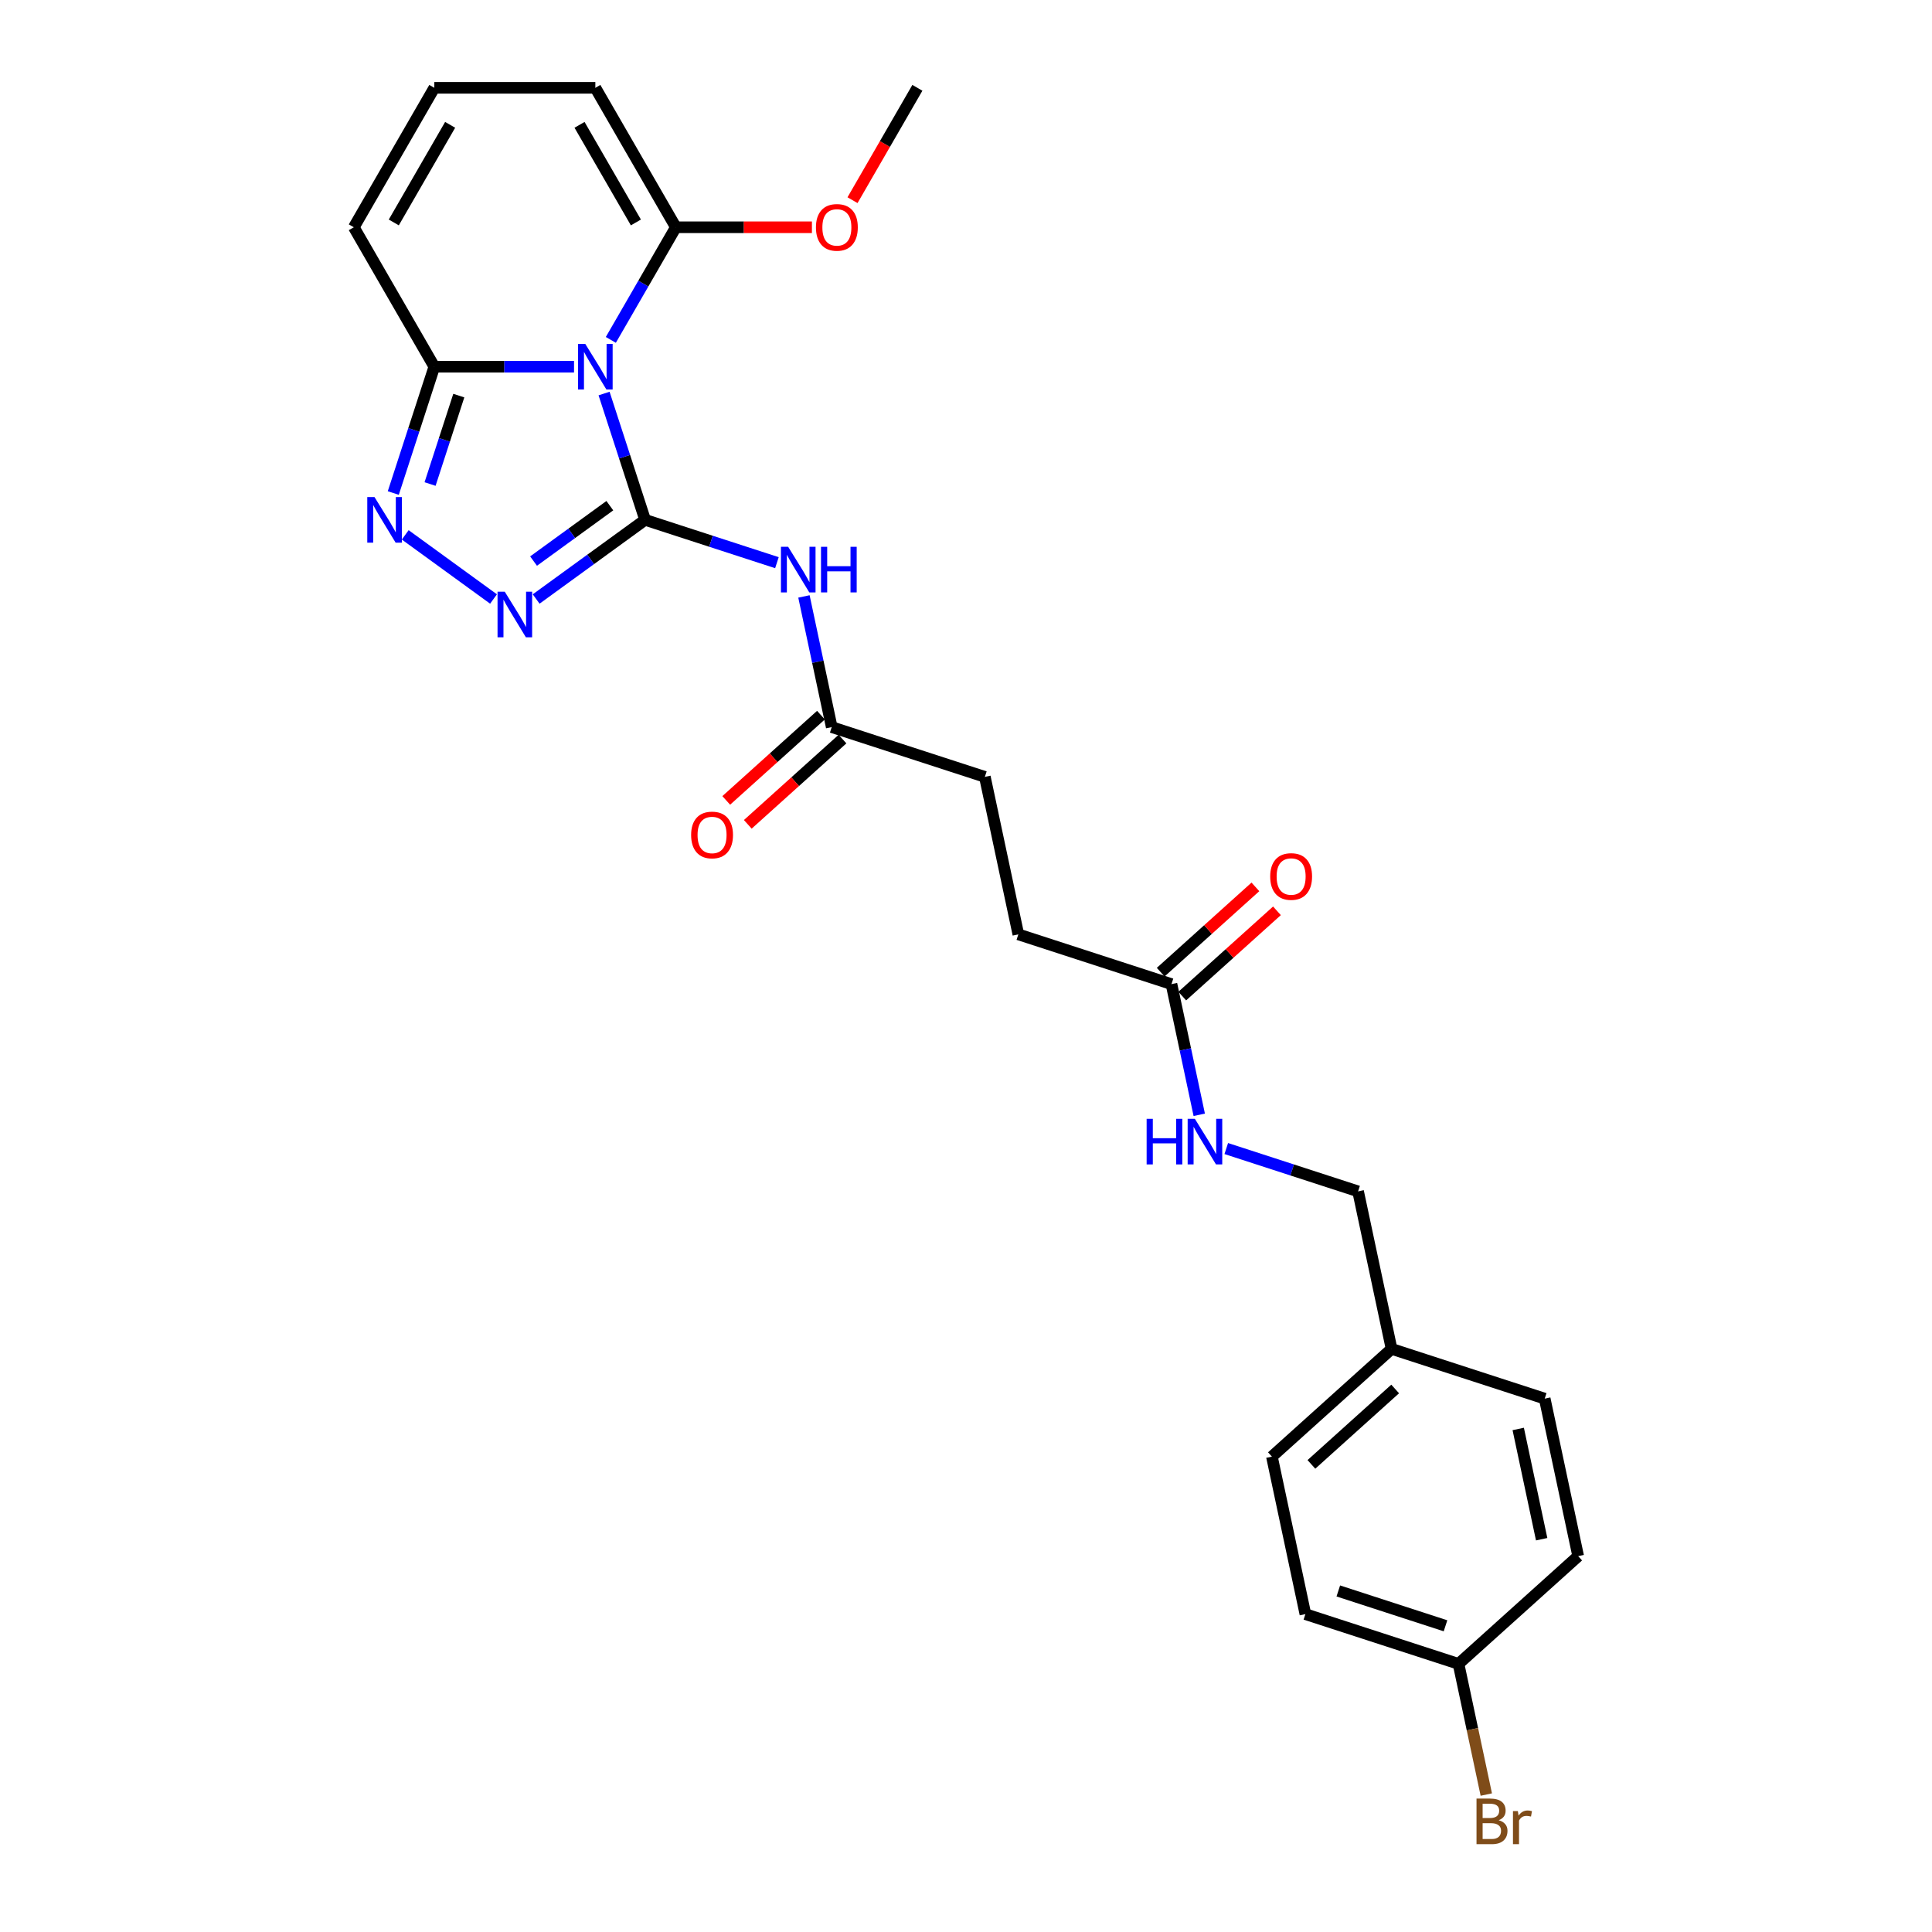 <?xml version='1.0' encoding='iso-8859-1'?>
<svg version='1.1' baseProfile='full'
              xmlns='http://www.w3.org/2000/svg'
                      xmlns:rdkit='http://www.rdkit.org/xml'
                      xmlns:xlink='http://www.w3.org/1999/xlink'
                  xml:space='preserve'
width='1000px' height='1000px' viewBox='0 0 1000 1000'>
<!-- END OF HEADER -->
<rect style='opacity:1.0;fill:#FFFFFF;stroke:none' width='1000' height='1000' x='0' y='0'> </rect>
<path class='bond-0' d='M 333.904,269.073 L 323.283,236.384' style='fill:none;fill-rule:evenodd;stroke:#000000;stroke-width:6px;stroke-linecap:butt;stroke-linejoin:miter;stroke-opacity:1' />
<path class='bond-0' d='M 323.283,236.384 L 312.662,203.694' style='fill:none;fill-rule:evenodd;stroke:#0000FF;stroke-width:6px;stroke-linecap:butt;stroke-linejoin:miter;stroke-opacity:1' />
<path class='bond-1' d='M 333.904,269.073 L 305.709,289.558' style='fill:none;fill-rule:evenodd;stroke:#000000;stroke-width:6px;stroke-linecap:butt;stroke-linejoin:miter;stroke-opacity:1' />
<path class='bond-1' d='M 305.709,289.558 L 277.513,310.044' style='fill:none;fill-rule:evenodd;stroke:#0000FF;stroke-width:6px;stroke-linecap:butt;stroke-linejoin:miter;stroke-opacity:1' />
<path class='bond-1' d='M 315.648,261.734 L 295.911,276.073' style='fill:none;fill-rule:evenodd;stroke:#000000;stroke-width:6px;stroke-linecap:butt;stroke-linejoin:miter;stroke-opacity:1' />
<path class='bond-1' d='M 295.911,276.073 L 276.174,290.413' style='fill:none;fill-rule:evenodd;stroke:#0000FF;stroke-width:6px;stroke-linecap:butt;stroke-linejoin:miter;stroke-opacity:1' />
<path class='bond-3' d='M 333.904,269.073 L 368.019,280.158' style='fill:none;fill-rule:evenodd;stroke:#000000;stroke-width:6px;stroke-linecap:butt;stroke-linejoin:miter;stroke-opacity:1' />
<path class='bond-3' d='M 368.019,280.158 L 402.134,291.242' style='fill:none;fill-rule:evenodd;stroke:#0000FF;stroke-width:6px;stroke-linecap:butt;stroke-linejoin:miter;stroke-opacity:1' />
<path class='bond-4' d='M 297.115,189.809 L 260.961,189.809' style='fill:none;fill-rule:evenodd;stroke:#0000FF;stroke-width:6px;stroke-linecap:butt;stroke-linejoin:miter;stroke-opacity:1' />
<path class='bond-4' d='M 260.961,189.809 L 224.807,189.809' style='fill:none;fill-rule:evenodd;stroke:#000000;stroke-width:6px;stroke-linecap:butt;stroke-linejoin:miter;stroke-opacity:1' />
<path class='bond-5' d='M 316.167,175.924 L 332.994,146.778' style='fill:none;fill-rule:evenodd;stroke:#0000FF;stroke-width:6px;stroke-linecap:butt;stroke-linejoin:miter;stroke-opacity:1' />
<path class='bond-5' d='M 332.994,146.778 L 349.822,117.632' style='fill:none;fill-rule:evenodd;stroke:#000000;stroke-width:6px;stroke-linecap:butt;stroke-linejoin:miter;stroke-opacity:1' />
<path class='bond-2' d='M 255.444,310.044 L 209.746,276.842' style='fill:none;fill-rule:evenodd;stroke:#0000FF;stroke-width:6px;stroke-linecap:butt;stroke-linejoin:miter;stroke-opacity:1' />
<path class='bond-26' d='M 203.564,255.188 L 214.185,222.499' style='fill:none;fill-rule:evenodd;stroke:#0000FF;stroke-width:6px;stroke-linecap:butt;stroke-linejoin:miter;stroke-opacity:1' />
<path class='bond-26' d='M 214.185,222.499 L 224.807,189.809' style='fill:none;fill-rule:evenodd;stroke:#000000;stroke-width:6px;stroke-linecap:butt;stroke-linejoin:miter;stroke-opacity:1' />
<path class='bond-26' d='M 222.603,250.532 L 230.038,227.65' style='fill:none;fill-rule:evenodd;stroke:#0000FF;stroke-width:6px;stroke-linecap:butt;stroke-linejoin:miter;stroke-opacity:1' />
<path class='bond-26' d='M 230.038,227.65 L 237.473,204.767' style='fill:none;fill-rule:evenodd;stroke:#000000;stroke-width:6px;stroke-linecap:butt;stroke-linejoin:miter;stroke-opacity:1' />
<path class='bond-6' d='M 416.12,308.713 L 423.308,342.531' style='fill:none;fill-rule:evenodd;stroke:#0000FF;stroke-width:6px;stroke-linecap:butt;stroke-linejoin:miter;stroke-opacity:1' />
<path class='bond-6' d='M 423.308,342.531 L 430.497,376.349' style='fill:none;fill-rule:evenodd;stroke:#000000;stroke-width:6px;stroke-linecap:butt;stroke-linejoin:miter;stroke-opacity:1' />
<path class='bond-9' d='M 224.807,189.809 L 183.135,117.632' style='fill:none;fill-rule:evenodd;stroke:#000000;stroke-width:6px;stroke-linecap:butt;stroke-linejoin:miter;stroke-opacity:1' />
<path class='bond-8' d='M 349.822,117.632 L 308.15,45.455' style='fill:none;fill-rule:evenodd;stroke:#000000;stroke-width:6px;stroke-linecap:butt;stroke-linejoin:miter;stroke-opacity:1' />
<path class='bond-8' d='M 329.135,115.14 L 299.965,64.615' style='fill:none;fill-rule:evenodd;stroke:#000000;stroke-width:6px;stroke-linecap:butt;stroke-linejoin:miter;stroke-opacity:1' />
<path class='bond-14' d='M 349.822,117.632 L 385.034,117.632' style='fill:none;fill-rule:evenodd;stroke:#000000;stroke-width:6px;stroke-linecap:butt;stroke-linejoin:miter;stroke-opacity:1' />
<path class='bond-14' d='M 385.034,117.632 L 420.247,117.632' style='fill:none;fill-rule:evenodd;stroke:#FF0000;stroke-width:6px;stroke-linecap:butt;stroke-linejoin:miter;stroke-opacity:1' />
<path class='bond-12' d='M 424.92,370.156 L 400.411,392.224' style='fill:none;fill-rule:evenodd;stroke:#000000;stroke-width:6px;stroke-linecap:butt;stroke-linejoin:miter;stroke-opacity:1' />
<path class='bond-12' d='M 400.411,392.224 L 375.902,414.292' style='fill:none;fill-rule:evenodd;stroke:#FF0000;stroke-width:6px;stroke-linecap:butt;stroke-linejoin:miter;stroke-opacity:1' />
<path class='bond-12' d='M 436.073,382.543 L 411.564,404.611' style='fill:none;fill-rule:evenodd;stroke:#000000;stroke-width:6px;stroke-linecap:butt;stroke-linejoin:miter;stroke-opacity:1' />
<path class='bond-12' d='M 411.564,404.611 L 387.055,426.679' style='fill:none;fill-rule:evenodd;stroke:#FF0000;stroke-width:6px;stroke-linecap:butt;stroke-linejoin:miter;stroke-opacity:1' />
<path class='bond-15' d='M 430.497,376.349 L 509.761,402.104' style='fill:none;fill-rule:evenodd;stroke:#000000;stroke-width:6px;stroke-linecap:butt;stroke-linejoin:miter;stroke-opacity:1' />
<path class='bond-7' d='M 606.353,509.38 L 527.089,483.626' style='fill:none;fill-rule:evenodd;stroke:#000000;stroke-width:6px;stroke-linecap:butt;stroke-linejoin:miter;stroke-opacity:1' />
<path class='bond-11' d='M 606.353,509.38 L 613.541,543.199' style='fill:none;fill-rule:evenodd;stroke:#000000;stroke-width:6px;stroke-linecap:butt;stroke-linejoin:miter;stroke-opacity:1' />
<path class='bond-11' d='M 613.541,543.199 L 620.729,577.017' style='fill:none;fill-rule:evenodd;stroke:#0000FF;stroke-width:6px;stroke-linecap:butt;stroke-linejoin:miter;stroke-opacity:1' />
<path class='bond-13' d='M 611.929,515.574 L 636.438,493.506' style='fill:none;fill-rule:evenodd;stroke:#000000;stroke-width:6px;stroke-linecap:butt;stroke-linejoin:miter;stroke-opacity:1' />
<path class='bond-13' d='M 636.438,493.506 L 660.947,471.438' style='fill:none;fill-rule:evenodd;stroke:#FF0000;stroke-width:6px;stroke-linecap:butt;stroke-linejoin:miter;stroke-opacity:1' />
<path class='bond-13' d='M 600.776,503.187 L 625.285,481.119' style='fill:none;fill-rule:evenodd;stroke:#000000;stroke-width:6px;stroke-linecap:butt;stroke-linejoin:miter;stroke-opacity:1' />
<path class='bond-13' d='M 625.285,481.119 L 649.794,459.051' style='fill:none;fill-rule:evenodd;stroke:#FF0000;stroke-width:6px;stroke-linecap:butt;stroke-linejoin:miter;stroke-opacity:1' />
<path class='bond-10' d='M 308.15,45.455 L 224.807,45.455' style='fill:none;fill-rule:evenodd;stroke:#000000;stroke-width:6px;stroke-linecap:butt;stroke-linejoin:miter;stroke-opacity:1' />
<path class='bond-27' d='M 183.135,117.632 L 224.807,45.455' style='fill:none;fill-rule:evenodd;stroke:#000000;stroke-width:6px;stroke-linecap:butt;stroke-linejoin:miter;stroke-opacity:1' />
<path class='bond-27' d='M 203.822,115.14 L 232.992,64.615' style='fill:none;fill-rule:evenodd;stroke:#000000;stroke-width:6px;stroke-linecap:butt;stroke-linejoin:miter;stroke-opacity:1' />
<path class='bond-17' d='M 634.715,594.487 L 668.83,605.572' style='fill:none;fill-rule:evenodd;stroke:#0000FF;stroke-width:6px;stroke-linecap:butt;stroke-linejoin:miter;stroke-opacity:1' />
<path class='bond-17' d='M 668.83,605.572 L 702.945,616.657' style='fill:none;fill-rule:evenodd;stroke:#000000;stroke-width:6px;stroke-linecap:butt;stroke-linejoin:miter;stroke-opacity:1' />
<path class='bond-25' d='M 441.258,103.613 L 458.047,74.534' style='fill:none;fill-rule:evenodd;stroke:#FF0000;stroke-width:6px;stroke-linecap:butt;stroke-linejoin:miter;stroke-opacity:1' />
<path class='bond-25' d='M 458.047,74.534 L 474.836,45.455' style='fill:none;fill-rule:evenodd;stroke:#000000;stroke-width:6px;stroke-linecap:butt;stroke-linejoin:miter;stroke-opacity:1' />
<path class='bond-16' d='M 509.761,402.104 L 527.089,483.626' style='fill:none;fill-rule:evenodd;stroke:#000000;stroke-width:6px;stroke-linecap:butt;stroke-linejoin:miter;stroke-opacity:1' />
<path class='bond-19' d='M 702.945,616.657 L 720.273,698.178' style='fill:none;fill-rule:evenodd;stroke:#000000;stroke-width:6px;stroke-linecap:butt;stroke-linejoin:miter;stroke-opacity:1' />
<path class='bond-18' d='M 754.929,861.222 L 675.665,835.468' style='fill:none;fill-rule:evenodd;stroke:#000000;stroke-width:6px;stroke-linecap:butt;stroke-linejoin:miter;stroke-opacity:1' />
<path class='bond-18' d='M 748.19,841.506 L 692.705,823.478' style='fill:none;fill-rule:evenodd;stroke:#000000;stroke-width:6px;stroke-linecap:butt;stroke-linejoin:miter;stroke-opacity:1' />
<path class='bond-20' d='M 754.929,861.222 L 762.117,895.041' style='fill:none;fill-rule:evenodd;stroke:#000000;stroke-width:6px;stroke-linecap:butt;stroke-linejoin:miter;stroke-opacity:1' />
<path class='bond-20' d='M 762.117,895.041 L 769.305,928.859' style='fill:none;fill-rule:evenodd;stroke:#7F4C19;stroke-width:6px;stroke-linecap:butt;stroke-linejoin:miter;stroke-opacity:1' />
<path class='bond-28' d='M 754.929,861.222 L 816.865,805.455' style='fill:none;fill-rule:evenodd;stroke:#000000;stroke-width:6px;stroke-linecap:butt;stroke-linejoin:miter;stroke-opacity:1' />
<path class='bond-23' d='M 720.273,698.178 L 799.537,723.933' style='fill:none;fill-rule:evenodd;stroke:#000000;stroke-width:6px;stroke-linecap:butt;stroke-linejoin:miter;stroke-opacity:1' />
<path class='bond-24' d='M 720.273,698.178 L 658.337,753.946' style='fill:none;fill-rule:evenodd;stroke:#000000;stroke-width:6px;stroke-linecap:butt;stroke-linejoin:miter;stroke-opacity:1' />
<path class='bond-24' d='M 722.136,718.931 L 678.781,757.968' style='fill:none;fill-rule:evenodd;stroke:#000000;stroke-width:6px;stroke-linecap:butt;stroke-linejoin:miter;stroke-opacity:1' />
<path class='bond-21' d='M 816.865,805.455 L 799.537,723.933' style='fill:none;fill-rule:evenodd;stroke:#000000;stroke-width:6px;stroke-linecap:butt;stroke-linejoin:miter;stroke-opacity:1' />
<path class='bond-21' d='M 797.961,796.692 L 785.831,739.627' style='fill:none;fill-rule:evenodd;stroke:#000000;stroke-width:6px;stroke-linecap:butt;stroke-linejoin:miter;stroke-opacity:1' />
<path class='bond-22' d='M 675.665,835.468 L 658.337,753.946' style='fill:none;fill-rule:evenodd;stroke:#000000;stroke-width:6px;stroke-linecap:butt;stroke-linejoin:miter;stroke-opacity:1' />
<path  class='atom-1' d='M 302.933 178.008
L 310.667 190.509
Q 311.434 191.743, 312.667 193.976
Q 313.901 196.21, 313.967 196.343
L 313.967 178.008
L 317.101 178.008
L 317.101 201.61
L 313.867 201.61
L 305.566 187.942
Q 304.6 186.342, 303.566 184.508
Q 302.566 182.675, 302.266 182.108
L 302.266 201.61
L 299.199 201.61
L 299.199 178.008
L 302.933 178.008
' fill='#0000FF'/>
<path  class='atom-2' d='M 261.261 306.26
L 268.995 318.761
Q 269.762 319.995, 270.996 322.228
Q 272.229 324.462, 272.296 324.595
L 272.296 306.26
L 275.43 306.26
L 275.43 329.862
L 272.196 329.862
L 263.895 316.194
Q 262.928 314.594, 261.895 312.76
Q 260.894 310.927, 260.594 310.36
L 260.594 329.862
L 257.527 329.862
L 257.527 306.26
L 261.261 306.26
' fill='#0000FF'/>
<path  class='atom-3' d='M 193.835 257.272
L 201.569 269.773
Q 202.336 271.007, 203.57 273.24
Q 204.803 275.474, 204.87 275.607
L 204.87 257.272
L 208.004 257.272
L 208.004 280.874
L 204.77 280.874
L 196.469 267.206
Q 195.502 265.606, 194.469 263.772
Q 193.468 261.939, 193.168 261.372
L 193.168 280.874
L 190.101 280.874
L 190.101 257.272
L 193.835 257.272
' fill='#0000FF'/>
<path  class='atom-4' d='M 407.951 283.026
L 415.685 295.528
Q 416.452 296.761, 417.686 298.995
Q 418.919 301.228, 418.986 301.362
L 418.986 283.026
L 422.12 283.026
L 422.12 306.629
L 418.886 306.629
L 410.585 292.961
Q 409.618 291.36, 408.585 289.527
Q 407.585 287.693, 407.284 287.127
L 407.284 306.629
L 404.217 306.629
L 404.217 283.026
L 407.951 283.026
' fill='#0000FF'/>
<path  class='atom-4' d='M 424.953 283.026
L 428.154 283.026
L 428.154 293.061
L 440.222 293.061
L 440.222 283.026
L 443.422 283.026
L 443.422 306.629
L 440.222 306.629
L 440.222 295.728
L 428.154 295.728
L 428.154 306.629
L 424.953 306.629
L 424.953 283.026
' fill='#0000FF'/>
<path  class='atom-12' d='M 593.494 579.101
L 596.694 579.101
L 596.694 589.135
L 608.762 589.135
L 608.762 579.101
L 611.963 579.101
L 611.963 602.703
L 608.762 602.703
L 608.762 591.802
L 596.694 591.802
L 596.694 602.703
L 593.494 602.703
L 593.494 579.101
' fill='#0000FF'/>
<path  class='atom-12' d='M 618.463 579.101
L 626.198 591.602
Q 626.964 592.836, 628.198 595.069
Q 629.431 597.303, 629.498 597.436
L 629.498 579.101
L 632.632 579.101
L 632.632 602.703
L 629.398 602.703
L 621.097 589.035
Q 620.13 587.435, 619.097 585.601
Q 618.097 583.768, 617.797 583.201
L 617.797 602.703
L 614.73 602.703
L 614.73 579.101
L 618.463 579.101
' fill='#0000FF'/>
<path  class='atom-13' d='M 357.726 432.184
Q 357.726 426.516, 360.526 423.349
Q 363.327 420.182, 368.56 420.182
Q 373.794 420.182, 376.595 423.349
Q 379.395 426.516, 379.395 432.184
Q 379.395 437.918, 376.561 441.185
Q 373.728 444.418, 368.56 444.418
Q 363.36 444.418, 360.526 441.185
Q 357.726 437.951, 357.726 432.184
M 368.56 441.751
Q 372.161 441.751, 374.094 439.351
Q 376.061 436.917, 376.061 432.184
Q 376.061 427.55, 374.094 425.216
Q 372.161 422.849, 368.56 422.849
Q 364.96 422.849, 362.993 425.183
Q 361.06 427.516, 361.06 432.184
Q 361.06 436.951, 362.993 439.351
Q 364.96 441.751, 368.56 441.751
' fill='#FF0000'/>
<path  class='atom-14' d='M 657.454 453.679
Q 657.454 448.012, 660.254 444.845
Q 663.055 441.678, 668.289 441.678
Q 673.523 441.678, 676.323 444.845
Q 679.123 448.012, 679.123 453.679
Q 679.123 459.413, 676.29 462.681
Q 673.456 465.914, 668.289 465.914
Q 663.088 465.914, 660.254 462.681
Q 657.454 459.447, 657.454 453.679
M 668.289 463.247
Q 671.889 463.247, 673.823 460.847
Q 675.789 458.413, 675.789 453.679
Q 675.789 449.046, 673.823 446.712
Q 671.889 444.345, 668.289 444.345
Q 664.688 444.345, 662.721 446.679
Q 660.788 449.012, 660.788 453.679
Q 660.788 458.447, 662.721 460.847
Q 664.688 463.247, 668.289 463.247
' fill='#FF0000'/>
<path  class='atom-15' d='M 422.33 117.698
Q 422.33 112.031, 425.13 108.864
Q 427.931 105.697, 433.165 105.697
Q 438.399 105.697, 441.199 108.864
Q 443.999 112.031, 443.999 117.698
Q 443.999 123.432, 441.166 126.7
Q 438.332 129.933, 433.165 129.933
Q 427.964 129.933, 425.13 126.7
Q 422.33 123.466, 422.33 117.698
M 433.165 127.266
Q 436.765 127.266, 438.699 124.866
Q 440.666 122.432, 440.666 117.698
Q 440.666 113.065, 438.699 110.731
Q 436.765 108.364, 433.165 108.364
Q 429.564 108.364, 427.597 110.698
Q 425.664 113.031, 425.664 117.698
Q 425.664 122.466, 427.597 124.866
Q 429.564 127.266, 433.165 127.266
' fill='#FF0000'/>
<path  class='atom-21' d='M 775.707 942.144
Q 777.974 942.777, 779.107 944.178
Q 780.274 945.544, 780.274 947.578
Q 780.274 950.845, 778.174 952.712
Q 776.107 954.545, 772.173 954.545
L 764.239 954.545
L 764.239 930.943
L 771.207 930.943
Q 775.24 930.943, 777.274 932.576
Q 779.307 934.21, 779.307 937.21
Q 779.307 940.777, 775.707 942.144
M 767.406 933.61
L 767.406 941.011
L 771.207 941.011
Q 773.54 941.011, 774.74 940.077
Q 775.974 939.11, 775.974 937.21
Q 775.974 933.61, 771.207 933.61
L 767.406 933.61
M 772.173 951.878
Q 774.474 951.878, 775.707 950.778
Q 776.941 949.678, 776.941 947.578
Q 776.941 945.644, 775.574 944.678
Q 774.24 943.678, 771.673 943.678
L 767.406 943.678
L 767.406 951.878
L 772.173 951.878
' fill='#7F4C19'/>
<path  class='atom-21' d='M 785.642 937.41
L 786.008 939.777
Q 787.808 937.11, 790.742 937.11
Q 791.676 937.11, 792.942 937.443
L 792.442 940.244
Q 791.009 939.91, 790.209 939.91
Q 788.809 939.91, 787.875 940.477
Q 786.975 941.011, 786.242 942.311
L 786.242 954.545
L 783.108 954.545
L 783.108 937.41
L 785.642 937.41
' fill='#7F4C19'/>
</svg>
